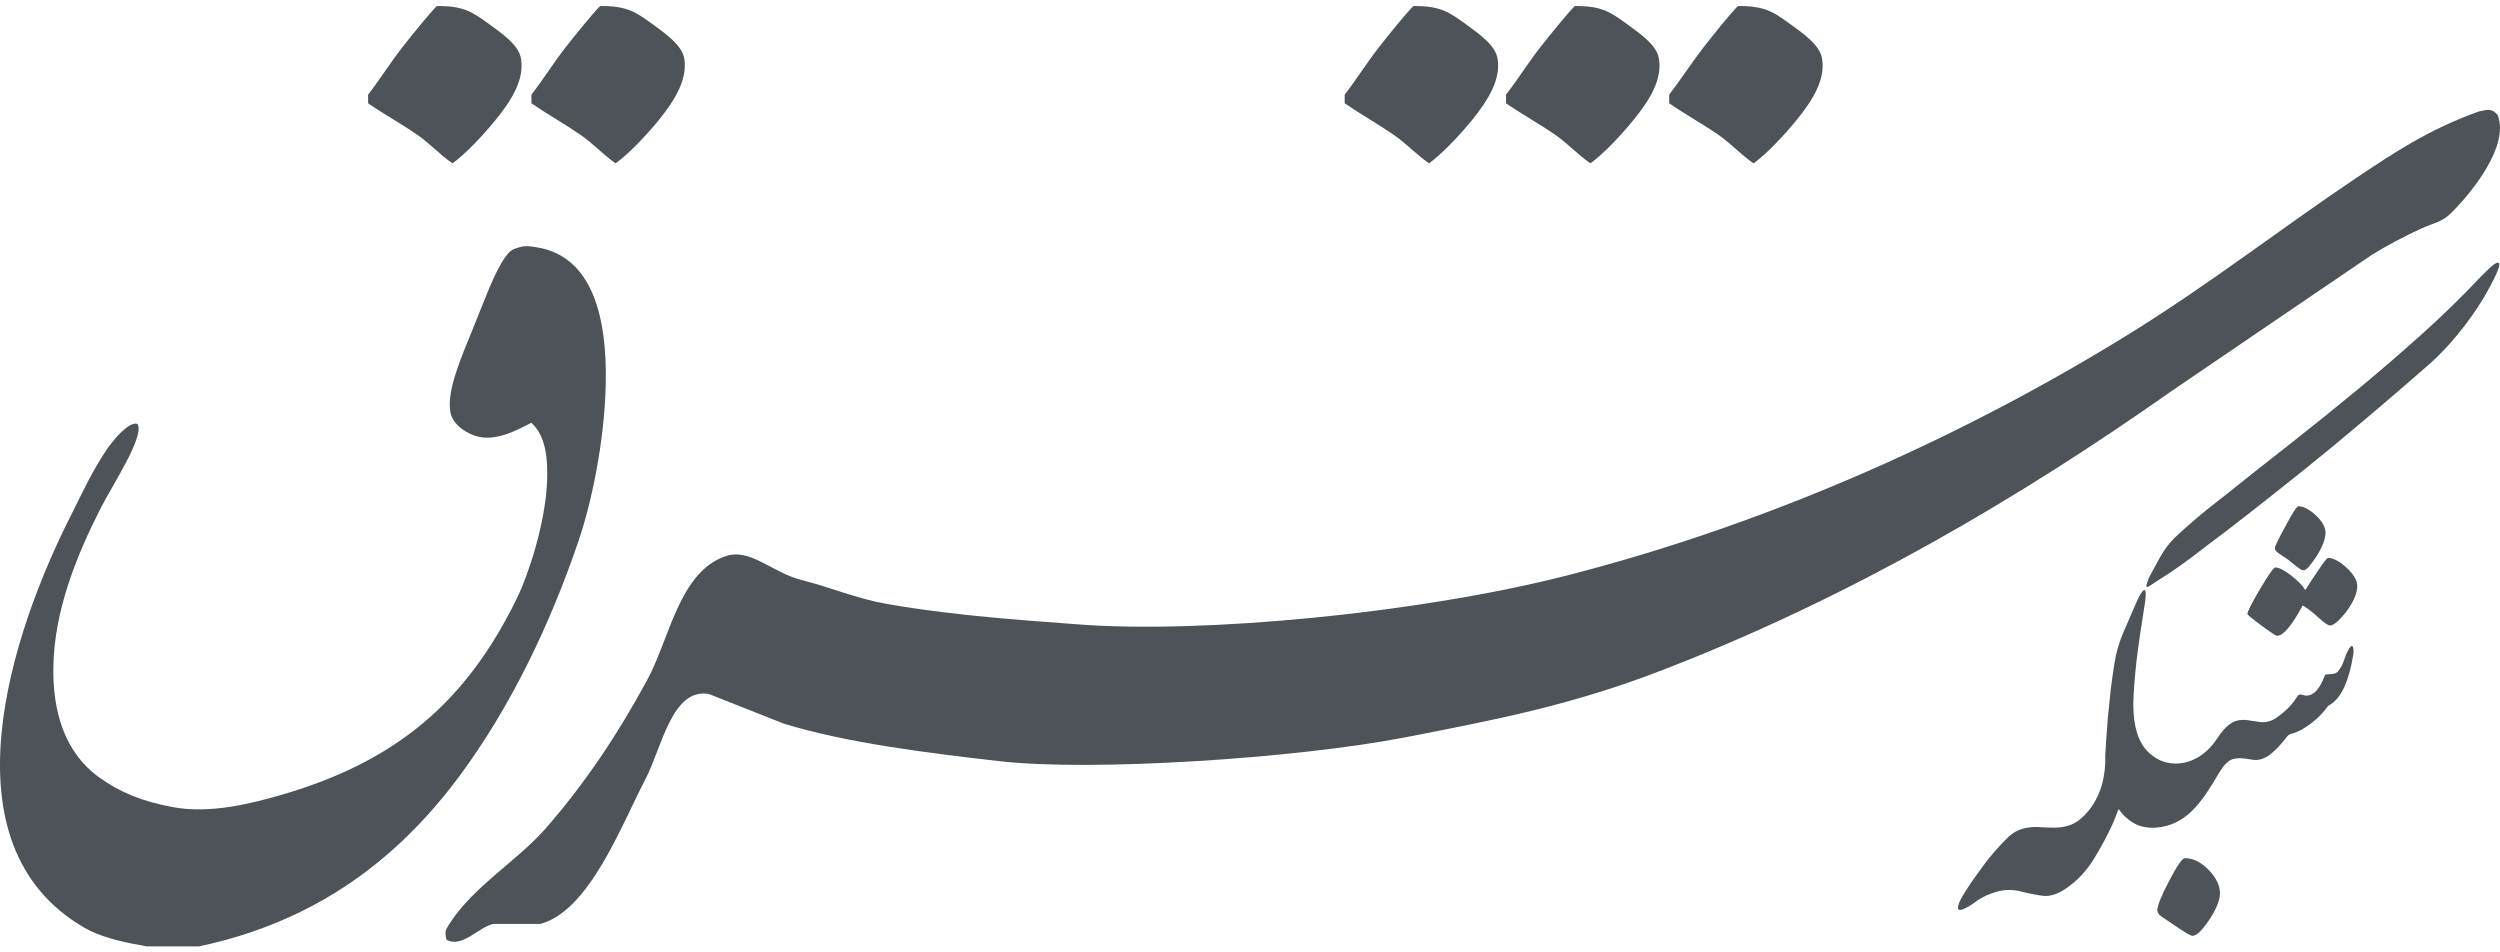 <svg width="105" height="40" viewBox="0 0 105 40" fill="none" xmlns="http://www.w3.org/2000/svg">
<g clip-path="url(#clip0_6339_21116)">
<path d="M24.381 5.663C23.728 5.213 22.973 4.789 22.32 4.339V3.974C22.821 3.328 23.236 2.658 23.736 2.012C24.194 1.426 24.847 0.62 25.203 0.255C26.348 0.238 26.721 0.526 27.366 0.985C28.035 1.469 28.638 1.91 28.739 2.454C28.884 3.32 28.358 4.194 27.662 5.052C27.12 5.714 26.416 6.453 25.856 6.861C25.314 6.479 24.932 6.046 24.381 5.663Z" fill="#4D5358"/>
<path d="M17.53 5.663C16.877 5.213 16.114 4.789 15.461 4.339V3.974C15.961 3.328 16.377 2.658 16.877 2.012C17.343 1.426 17.988 0.62 18.344 0.255C19.489 0.238 19.862 0.526 20.506 0.985C21.176 1.469 21.787 1.91 21.88 2.454C22.033 3.32 21.507 4.194 20.803 5.052C20.26 5.714 19.565 6.453 19.005 6.861C18.454 6.479 18.073 6.046 17.53 5.663Z" fill="#4D5358"/>
<path d="M65.323 5.663C64.67 5.213 63.907 4.789 63.254 4.339V3.974C63.754 3.328 64.17 2.658 64.67 2.012C65.136 1.426 65.781 0.62 66.137 0.255C67.282 0.238 67.655 0.526 68.299 0.985C68.969 1.469 69.58 1.91 69.673 2.454C69.826 3.32 69.3 4.194 68.596 5.052C68.053 5.714 67.358 6.453 66.798 6.861C66.247 6.479 65.866 6.046 65.323 5.663Z" fill="#4D5358"/>
<path d="M72.174 5.663C71.522 5.213 70.758 4.789 70.106 4.339V3.974C70.606 3.328 71.03 2.658 71.53 2.012C71.988 1.426 72.632 0.62 72.989 0.255C74.133 0.238 74.515 0.526 75.151 0.985C75.829 1.469 76.431 1.91 76.525 2.454C76.677 3.32 76.151 4.194 75.448 5.052C74.905 5.714 74.21 6.453 73.65 6.861C73.099 6.479 72.717 6.046 72.174 5.663Z" fill="#4D5358"/>
<path d="M58.537 5.663C57.884 5.213 57.13 4.789 56.477 4.339V3.974C56.977 3.328 57.392 2.658 57.893 2.012C58.35 1.426 59.004 0.62 59.36 0.255C60.504 0.238 60.877 0.526 61.522 0.985C62.192 1.469 62.802 1.91 62.896 2.454C63.048 3.32 62.514 4.194 61.819 5.052C61.276 5.714 60.572 6.453 60.021 6.861C59.47 6.479 59.088 6.046 58.537 5.663Z" fill="#4D5358"/>
<path d="M19.295 32.599C17.497 35.019 15.326 36.98 12.604 38.305C11.316 38.933 9.899 39.426 8.348 39.749H6.16C6.058 39.732 6.185 39.749 5.914 39.698C4.973 39.545 4.116 39.298 3.548 38.967C-2.481 35.486 0.453 26.604 3.014 21.578C3.54 20.533 3.845 19.828 4.54 18.793C4.769 18.512 4.93 18.258 5.337 17.943C5.473 17.833 5.736 17.731 5.787 17.833C6.05 18.376 4.718 20.372 4.21 21.382C3.251 23.267 2.276 25.611 2.242 28.014C2.208 29.882 2.717 31.614 4.167 32.65C5.024 33.27 5.965 33.66 7.254 33.898C8.823 34.195 10.569 33.737 11.655 33.431C16.675 32.013 19.6 29.449 21.72 25.11C22.152 24.227 22.89 22.079 22.975 20.27C23.017 19.285 22.933 18.308 22.314 17.757C21.686 18.079 20.652 18.665 19.761 18.224C19.337 18.037 18.964 17.706 18.905 17.239C18.786 16.356 19.354 15.056 19.871 13.783C20.321 12.687 20.753 11.448 21.22 10.802C21.44 10.488 21.542 10.471 21.813 10.386C22.085 10.301 22.322 10.352 22.534 10.386C24.883 10.751 25.502 13.333 25.442 16.118C25.392 18.563 24.832 21.145 24.315 22.665C23.119 26.214 21.44 29.704 19.295 32.599Z" fill="#4D5358"/>
<path d="M95.543 23.019C95.543 22.951 95.693 22.643 95.992 22.094C96.286 21.539 96.467 21.262 96.535 21.262C96.75 21.267 96.987 21.389 97.247 21.627C97.53 21.887 97.671 22.136 97.671 22.374C97.671 22.64 97.541 22.977 97.281 23.384C97.032 23.764 96.857 23.953 96.755 23.953C96.682 23.953 96.592 23.905 96.484 23.809C96.354 23.718 96.23 23.619 96.111 23.512C95.981 23.427 95.854 23.342 95.73 23.257C95.605 23.172 95.543 23.096 95.543 23.028V23.019Z" fill="#4D5358"/>
<path d="M91.158 16.457C84.909 20.856 77.777 25.076 69.806 28.149C66.025 29.61 62.904 30.213 59.02 30.968C54.408 31.86 45.843 32.412 41.985 31.97C39.009 31.631 35.558 31.206 32.912 30.391L29.783 29.151C28.223 28.854 27.773 31.461 27.12 32.701C26.094 34.662 24.763 38.245 22.694 38.806H20.718C20.116 38.933 19.438 39.791 18.794 39.494C18.726 39.46 18.726 39.358 18.717 39.273C18.683 39.052 18.794 38.942 18.912 38.746C19.93 37.193 21.744 36.14 22.923 34.789C24.568 32.904 25.95 30.841 27.197 28.532C28.13 26.799 28.528 24.031 30.47 23.36C31.521 23.004 32.429 24.057 33.675 24.362C34.854 24.66 35.982 25.144 37.245 25.364C40.298 25.908 43.834 26.103 45.258 26.222C50.439 26.63 59.673 25.763 65.957 24.133C74.623 21.892 82.738 18.181 89.555 13.944C92.846 11.898 95.754 9.63 98.925 7.499C100.511 6.438 101.995 5.436 104.115 4.68C104.488 4.604 104.666 4.544 104.903 4.833C105.404 6.132 103.818 8.076 102.97 8.926C102.58 9.325 102.266 9.342 101.698 9.596C101.037 9.894 100.18 10.352 99.621 10.7C96.797 12.611 93.973 14.547 91.158 16.457Z" fill="#4D5358"/>
<path d="M104.97 11.13C104.97 11.215 104.891 11.419 104.733 11.741C104.41 12.387 104.02 13.012 103.562 13.618C103.104 14.224 102.618 14.761 102.104 15.231C100.651 16.505 99.218 17.725 97.805 18.891C96.386 20.051 94.933 21.203 93.446 22.347C92.983 22.692 92.519 23.043 92.056 23.4C91.586 23.756 91.1 24.09 90.597 24.402C90.371 24.56 90.233 24.645 90.182 24.656C90.125 24.662 90.15 24.529 90.258 24.257C90.416 23.963 90.575 23.671 90.733 23.383C90.897 23.094 91.097 22.828 91.335 22.585C91.533 22.398 91.801 22.157 92.14 21.863C92.48 21.569 92.929 21.206 93.489 20.776C94.416 20.034 95.343 19.301 96.27 18.577C97.191 17.852 98.104 17.116 99.009 16.369C99.913 15.622 100.804 14.855 101.68 14.068C102.556 13.287 103.407 12.457 104.232 11.58C104.323 11.489 104.43 11.385 104.554 11.266C104.673 11.153 104.772 11.079 104.851 11.045C104.93 11.011 104.97 11.04 104.97 11.13Z" fill="#4D5358"/>
<path d="M99.004 24.614C99.004 24.914 98.851 25.273 98.546 25.692C98.235 26.077 98.009 26.27 97.867 26.27C97.782 26.27 97.641 26.179 97.443 25.998C97.161 25.738 96.918 25.548 96.714 25.429C96.256 26.278 95.897 26.703 95.637 26.703C95.586 26.703 95.366 26.558 94.976 26.27C94.586 25.981 94.391 25.82 94.391 25.786C94.391 25.689 94.569 25.338 94.925 24.733C95.281 24.133 95.493 23.833 95.561 23.833C95.713 23.833 95.937 23.946 96.231 24.172C96.519 24.399 96.717 24.602 96.824 24.784C96.988 24.518 97.161 24.254 97.341 23.994C97.585 23.62 97.732 23.434 97.782 23.434C97.992 23.434 98.246 23.567 98.546 23.833C98.851 24.116 99.004 24.376 99.004 24.614Z" fill="#4D5358"/>
<path d="M98.816 27.161C98.856 27.246 98.861 27.368 98.833 27.526C98.658 28.562 98.364 29.233 97.951 29.539C97.9 29.567 97.852 29.598 97.807 29.632C97.762 29.666 97.725 29.709 97.697 29.759C97.521 29.992 97.304 30.204 97.044 30.396C96.784 30.594 96.543 30.727 96.323 30.795C96.199 30.818 96.111 30.863 96.06 30.931C95.806 31.271 95.557 31.531 95.314 31.712C95.065 31.894 94.808 31.956 94.542 31.899C94.197 31.831 93.934 31.828 93.754 31.891C93.578 31.953 93.397 32.137 93.211 32.443C93.024 32.765 92.838 33.065 92.651 33.343C92.465 33.614 92.27 33.852 92.066 34.056C91.857 34.26 91.631 34.421 91.388 34.54C91.139 34.659 90.868 34.732 90.574 34.761C90.178 34.789 89.842 34.715 89.565 34.54C89.333 34.393 89.138 34.206 88.98 33.98C88.912 34.155 88.841 34.336 88.768 34.523C88.541 35.032 88.264 35.553 87.937 36.085C87.609 36.612 87.207 37.031 86.733 37.342C86.388 37.568 86.071 37.662 85.783 37.622C85.495 37.583 85.158 37.515 84.774 37.418C84.469 37.356 84.166 37.367 83.866 37.452C83.567 37.537 83.304 37.653 83.078 37.8C82.92 37.925 82.767 38.027 82.62 38.106C82.479 38.185 82.374 38.222 82.306 38.217C82.238 38.211 82.219 38.149 82.247 38.03C82.275 37.905 82.374 37.71 82.544 37.444C82.758 37.104 83.019 36.731 83.324 36.323C83.629 35.916 83.96 35.536 84.316 35.185C84.474 35.038 84.627 34.933 84.774 34.871C84.921 34.809 85.073 34.769 85.232 34.752C85.396 34.73 85.562 34.727 85.732 34.744C85.907 34.755 86.094 34.761 86.292 34.761C86.716 34.761 87.069 34.648 87.352 34.421C87.629 34.189 87.849 33.92 88.013 33.614C88.183 33.303 88.296 32.98 88.352 32.646C88.392 32.431 88.414 32.236 88.42 32.061C88.42 31.959 88.42 31.857 88.42 31.755C88.426 31.63 88.437 31.432 88.454 31.16C88.477 30.86 88.502 30.521 88.53 30.142C88.564 29.768 88.604 29.38 88.649 28.978C88.7 28.576 88.751 28.214 88.802 27.891C88.869 27.433 89.002 26.974 89.2 26.516C89.398 26.063 89.59 25.622 89.777 25.191C89.816 25.095 89.864 25.007 89.921 24.928C89.972 24.843 90.014 24.795 90.048 24.784C90.082 24.772 90.105 24.801 90.116 24.869C90.127 24.931 90.121 25.058 90.099 25.251C89.941 26.219 89.819 27.054 89.734 27.756C89.655 28.463 89.61 29.072 89.599 29.581C89.599 29.593 89.599 29.601 89.599 29.607C89.604 30.535 89.816 31.197 90.235 31.593C90.461 31.809 90.707 31.95 90.972 32.018C91.238 32.086 91.501 32.089 91.761 32.027C92.021 31.97 92.267 31.857 92.499 31.687C92.73 31.517 92.934 31.299 93.109 31.033C93.307 30.722 93.51 30.501 93.72 30.371C93.923 30.235 94.197 30.201 94.542 30.269C94.706 30.297 94.839 30.317 94.941 30.328C95.048 30.34 95.156 30.331 95.263 30.303C95.37 30.28 95.481 30.232 95.594 30.159C95.707 30.085 95.848 29.972 96.018 29.819C96.085 29.757 96.156 29.683 96.23 29.598C96.303 29.519 96.374 29.425 96.442 29.318C96.504 29.21 96.56 29.159 96.611 29.165C96.656 29.171 96.733 29.188 96.84 29.216C97.129 29.233 97.374 29.004 97.578 28.528C97.629 28.381 97.665 28.313 97.688 28.325C97.705 28.33 97.787 28.325 97.934 28.308C98.041 28.308 98.129 28.271 98.197 28.197C98.259 28.123 98.316 28.036 98.367 27.934C98.412 27.838 98.451 27.736 98.485 27.628C98.519 27.521 98.556 27.433 98.595 27.365C98.703 27.15 98.776 27.082 98.816 27.161Z" fill="#4D5358"/>
<path d="M92.763 36.535C93.08 36.864 93.238 37.189 93.238 37.512C93.238 37.806 93.088 38.18 92.789 38.633C92.489 39.08 92.254 39.304 92.085 39.304C92.006 39.304 91.731 39.142 91.262 38.82L90.787 38.497C90.669 38.418 90.609 38.33 90.609 38.234C90.609 38.036 90.776 37.62 91.11 36.986C91.438 36.357 91.655 36.043 91.763 36.043C92.107 36.043 92.441 36.207 92.763 36.535Z" fill="#4D5358"/>
</g>
<defs>
<clipPath id="clip0_6339_21116">
<rect width="105" height="40" fill="white"/>
</clipPath>
</defs>
</svg>
